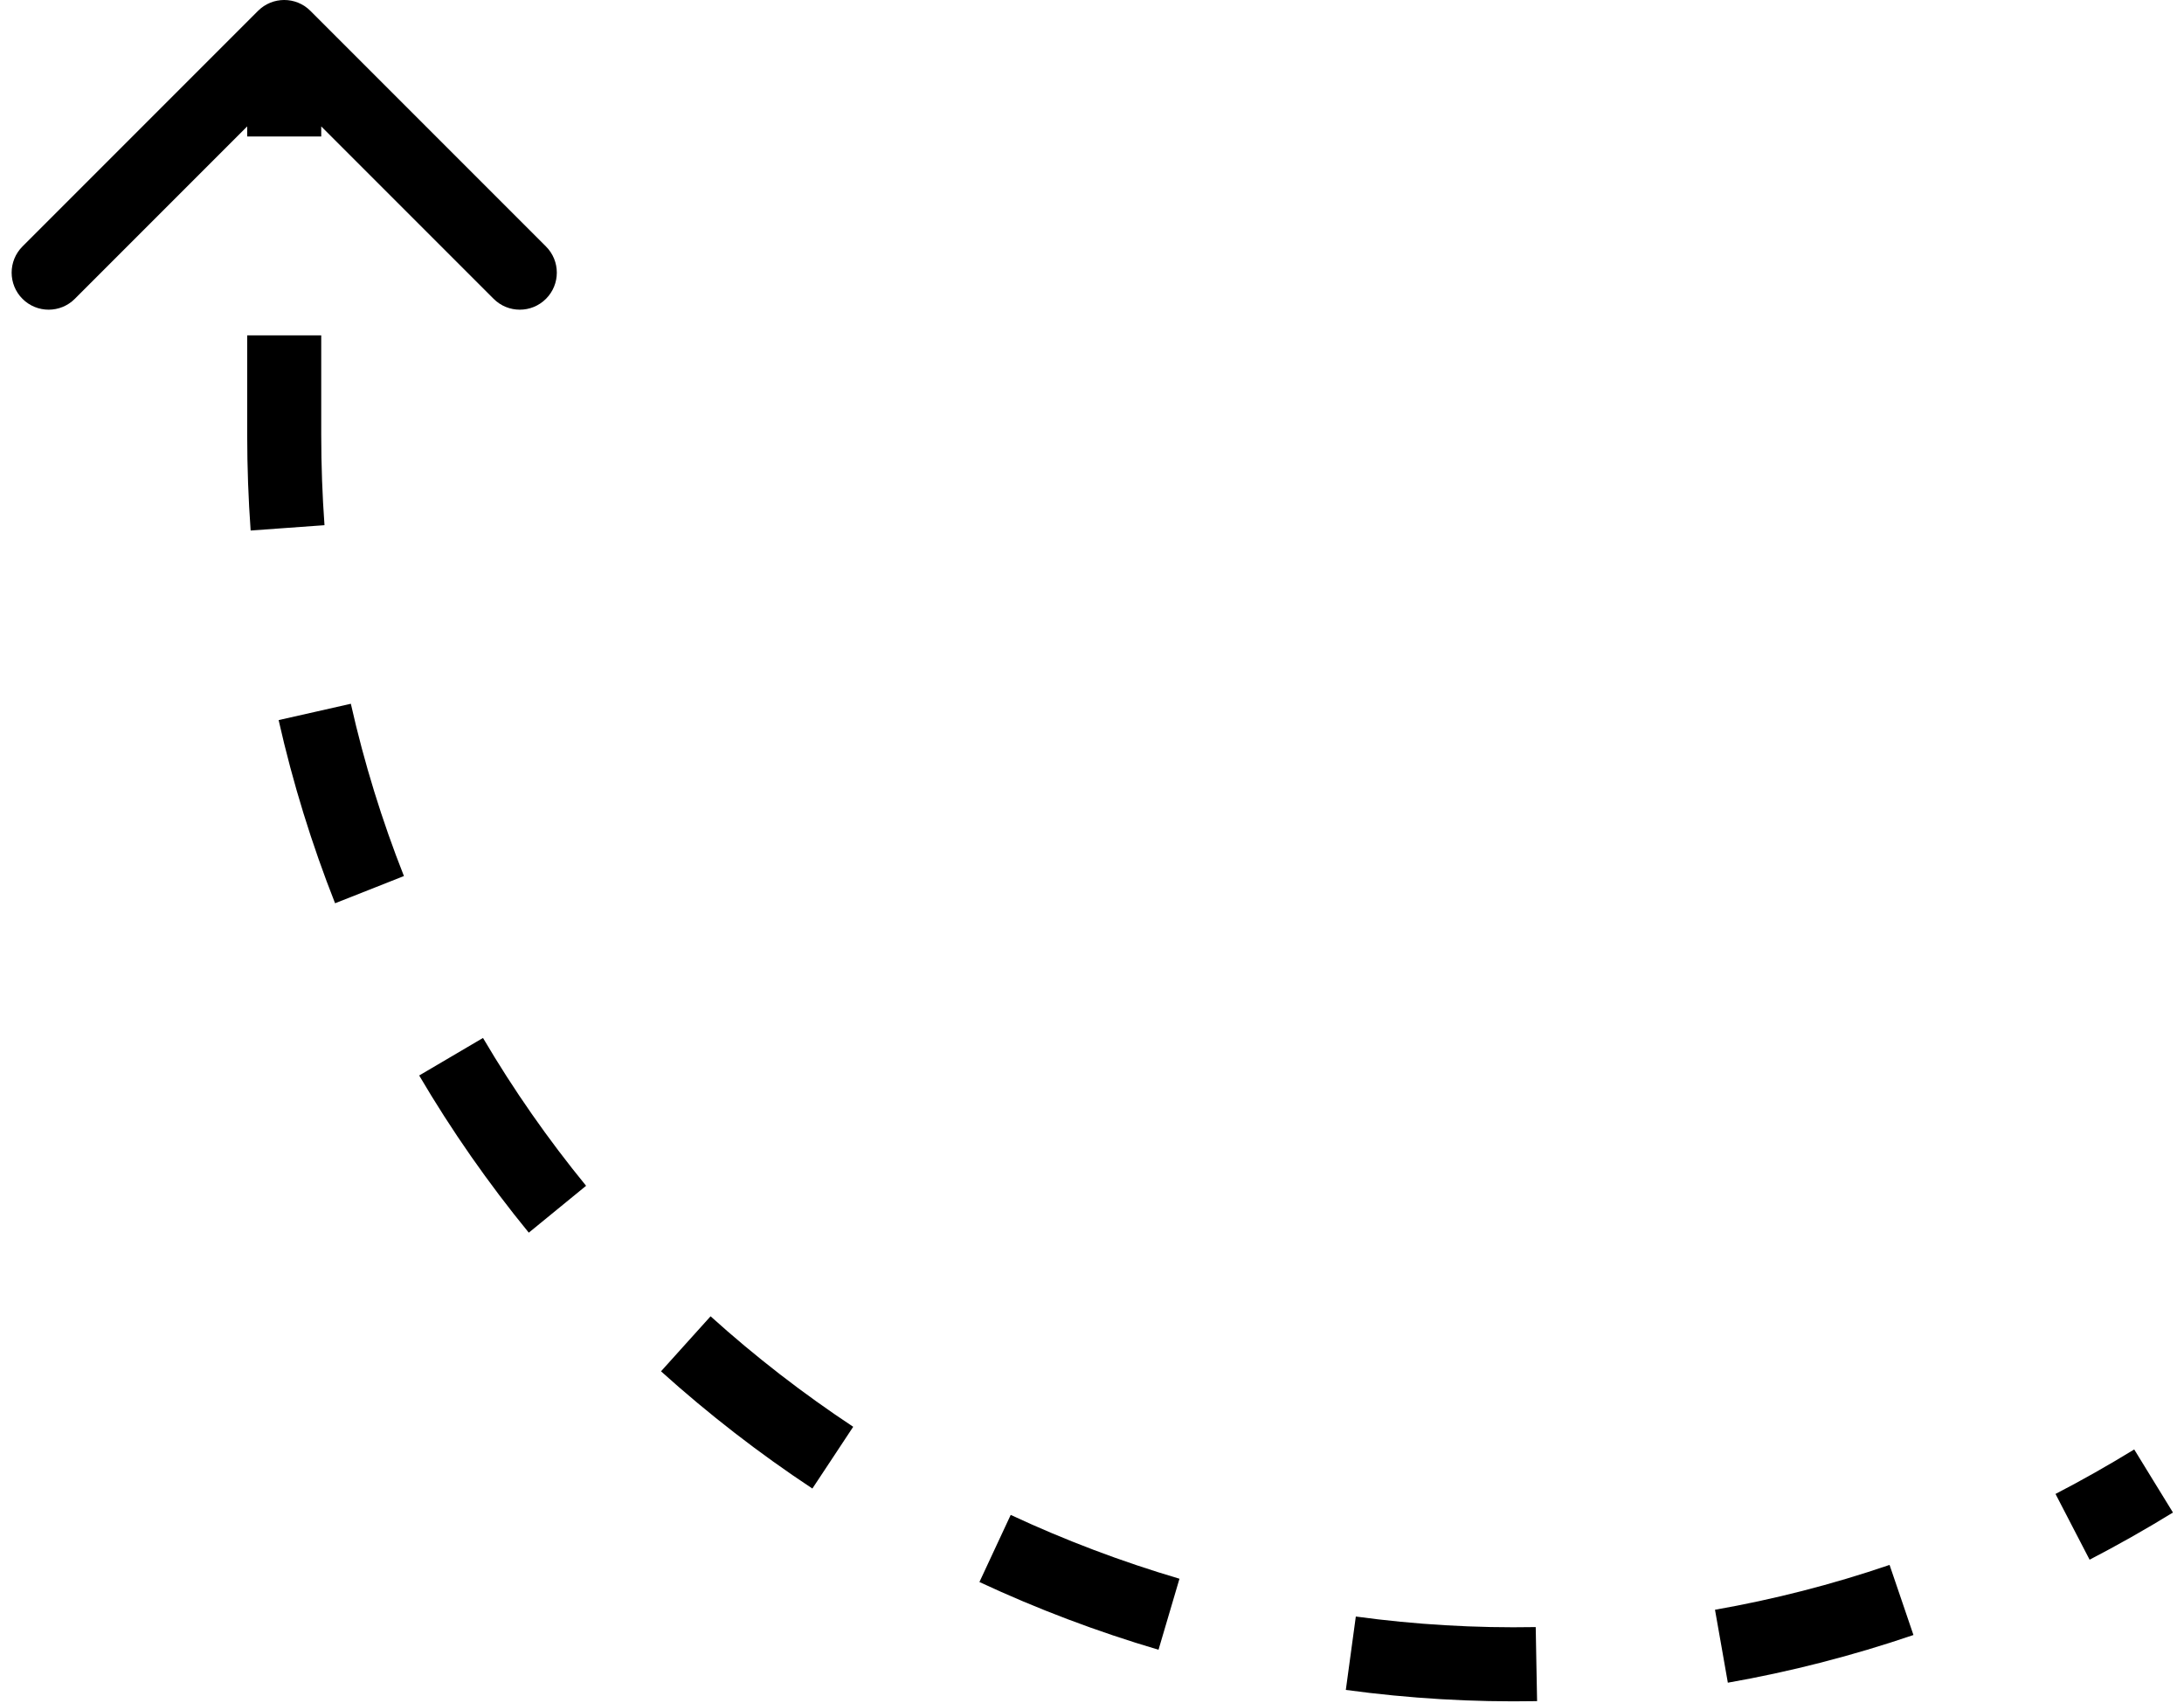 <?xml version="1.0" encoding="UTF-8"?> <svg xmlns="http://www.w3.org/2000/svg" width="59" height="46" viewBox="0 0 59 46" fill="none"><path d="M7.678 11.744L8.678 11.744L8.678 11.744L7.678 11.744ZM8.385 0.293C7.995 -0.098 7.362 -0.098 6.971 0.293L0.607 6.657C0.217 7.047 0.217 7.681 0.607 8.071C0.998 8.462 1.631 8.462 2.021 8.071L7.678 2.414L13.335 8.071C13.726 8.462 14.359 8.462 14.749 8.071C15.14 7.681 15.14 7.047 14.749 6.657L8.385 0.293ZM58.178 40L57.655 39.148C56.952 39.579 56.243 39.98 55.529 40.35L55.989 41.238L56.45 42.126C57.207 41.733 57.958 41.309 58.702 40.852L58.178 40ZM51.369 43.214L51.046 42.267C49.483 42.8 47.908 43.201 46.33 43.478L46.504 44.463L46.677 45.448C48.355 45.153 50.03 44.726 51.691 44.16L51.369 43.214ZM41.505 44.946L41.487 43.946C39.852 43.976 38.227 43.879 36.627 43.661L36.492 44.652L36.357 45.643C38.058 45.874 39.785 45.978 41.524 45.946L41.505 44.946ZM31.58 43.599L31.863 42.64C30.3 42.179 28.776 41.602 27.304 40.916L26.881 41.823L26.459 42.729C28.021 43.457 29.639 44.069 31.297 44.558L31.58 43.599ZM22.498 39.37L23.049 38.536C21.695 37.64 20.405 36.643 19.196 35.552L18.526 36.295L17.857 37.038C19.141 38.195 20.509 39.254 21.946 40.204L22.498 39.37ZM15.059 32.66L15.833 32.027C14.81 30.776 13.877 29.443 13.048 28.034L12.186 28.541L11.324 29.048C12.206 30.547 13.198 31.965 14.285 33.293L15.059 32.66ZM9.982 24.029L10.912 23.661C10.323 22.172 9.841 20.619 9.478 19.008L8.502 19.229L7.527 19.449C7.913 21.16 8.426 22.812 9.052 24.396L9.982 24.029ZM7.768 14.257L8.766 14.185C8.708 13.383 8.678 12.569 8.678 11.744L7.678 11.744L6.678 11.744C6.678 12.617 6.71 13.479 6.771 14.329L7.768 14.257ZM7.678 11.744L8.678 11.744L8.678 9.058L7.678 9.058L6.678 9.058L6.678 11.744L7.678 11.744ZM7.678 3.686L8.678 3.686L8.678 1L7.678 1L6.678 1L6.678 3.686L7.678 3.686ZM7.678 11.744L8.678 11.744L8.678 11.744L7.678 11.744ZM8.385 0.293C7.995 -0.098 7.362 -0.098 6.971 0.293L0.607 6.657C0.217 7.047 0.217 7.681 0.607 8.071C0.998 8.462 1.631 8.462 2.021 8.071L7.678 2.414L13.335 8.071C13.726 8.462 14.359 8.462 14.749 8.071C15.14 7.681 15.14 7.047 14.749 6.657L8.385 0.293ZM58.178 40L57.655 39.148C56.952 39.579 56.243 39.98 55.529 40.35L55.989 41.238L56.45 42.126C57.207 41.733 57.958 41.309 58.702 40.852L58.178 40ZM51.369 43.214L51.046 42.267C49.483 42.8 47.908 43.201 46.33 43.478L46.504 44.463L46.677 45.448C48.355 45.153 50.03 44.726 51.691 44.16L51.369 43.214ZM41.505 44.946L41.487 43.946C39.852 43.976 38.227 43.879 36.627 43.661L36.492 44.652L36.357 45.643C38.058 45.874 39.785 45.978 41.524 45.946L41.505 44.946ZM31.58 43.599L31.863 42.64C30.3 42.179 28.776 41.602 27.304 40.916L26.881 41.823L26.459 42.729C28.021 43.457 29.639 44.069 31.297 44.558L31.58 43.599ZM22.498 39.37L23.049 38.536C21.695 37.64 20.405 36.643 19.196 35.552L18.526 36.295L17.857 37.038C19.141 38.195 20.509 39.254 21.946 40.204L22.498 39.37ZM15.059 32.66L15.833 32.027C14.81 30.776 13.877 29.443 13.048 28.034L12.186 28.541L11.324 29.048C12.206 30.547 13.198 31.965 14.285 33.293L15.059 32.66ZM9.982 24.029L10.912 23.661C10.323 22.172 9.841 20.619 9.478 19.008L8.502 19.229L7.527 19.449C7.913 21.16 8.426 22.812 9.052 24.396L9.982 24.029ZM7.768 14.257L8.766 14.185C8.708 13.383 8.678 12.569 8.678 11.744L7.678 11.744L6.678 11.744C6.678 12.617 6.71 13.479 6.771 14.329L7.768 14.257ZM7.678 11.744L8.678 11.744L8.678 9.058L7.678 9.058L6.678 9.058L6.678 11.744L7.678 11.744ZM7.678 3.686L8.678 3.686L8.678 1L7.678 1L6.678 1L6.678 3.686L7.678 3.686Z" fill="black"></path></svg> 